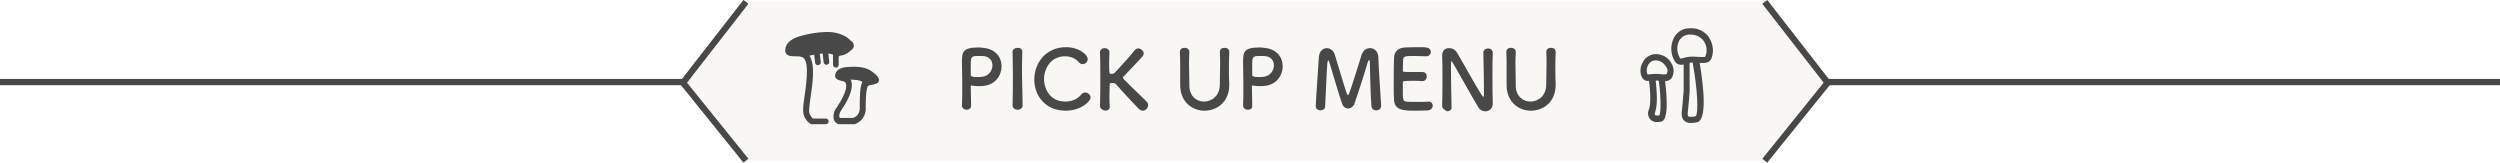 <?xml version="1.0" encoding="utf-8"?>
<!-- Generator: Adobe Illustrator 25.2.3, SVG Export Plug-In . SVG Version: 6.00 Build 0)  -->
<svg version="1.1" id="レイヤー_1" xmlns="http://www.w3.org/2000/svg" xmlns:xlink="http://www.w3.org/1999/xlink" x="0px"
	 y="0px" viewBox="0 0 795 51.7" style="enable-background:new 0 0 795 51.7;" xml:space="preserve">
<style type="text/css">
	.st0{fill:none;}
	.st1{fill:#484848;}
	.st2{fill:url(#長方形_37-2_1_);}
	.st3{fill:#F9F7F4;}
	.st4{fill:none;stroke:#484848;stroke-width:2;stroke-miterlimit:10;}
</style>
<pattern  y="51.7" width="6" height="6" patternUnits="userSpaceOnUse" id="新規パターンスウォッチ_3" viewBox="0 -6 6 6" style="overflow:visible;">
	<g>
		<rect y="-6" class="st0" width="6" height="6"/>
		<rect y="-6" class="st0" width="6" height="6"/>
		<rect x="5" y="-1" class="st1" width="1" height="1"/>
		<rect x="4" y="-2" class="st1" width="1" height="1"/>
		<rect x="3" y="-3" class="st1" width="1" height="1"/>
		<rect x="2" y="-4" class="st1" width="1" height="1"/>
		<rect x="1" y="-5" class="st1" width="1" height="1"/>
		<rect y="-6" class="st1" width="1" height="1"/>
	</g>
</pattern>
<g id="レイヤー_2_1_">
	<g id="レイヤー_1-2">
		<g id="h_">
			<g id="bg">
				<rect id="長方形_37" y="25.1" class="st1" width="795" height="2"/>
			</g>
			<g id="bg-2">
				
					<pattern  id="長方形_37-2_1_" xlink:href="#譁ｰ隕上ヱ繧ｿ繝ｼ繝ｳ繧ｹ繧ｦ繧ｩ繝メ_3" patternTransform="matrix(1 0 0 -1 -4 -15598.75)">
				</pattern>
				<rect id="長方形_37-2" y="27.1" class="st2" width="795" height="6"/>
			</g>
			<g id="グループ_66">
				<path id="パス_139" class="st3" d="M235.9,51.1l-18.6-24.8l18.6-25.7H562l18.6,25.7L562,51.1"/>
				<path id="パス_140" class="st4" d="M237.2,51.1l-20-24.8l20-25.7"/>
				<path id="パス_141" class="st4" d="M561.2,0.6l20,25.7l-20,24.8"/>
			</g>
			<g id="グループ_50">
				<path id="パス_99" class="st1" d="M277.5,22.9c-2.1-1.7-5-1.8-7.8-1.6c-3,0.1-3.9,1.4-4.1,2.4c-0.3,1.5,1.2,1.8,1.9,2
					s1.1,0.2,1.3,0.5c0.6,0.9,0.6,3-2.8,8.1c-0.8,1-1.1,2.3-0.9,3.5c0.2,0.7,0.6,1.3,1.3,1.6c0.1,0.1,0.3,0.1,0.4,0.1h4.7
					c0.1,0,0.2,0,0.3,0c2-0.7,3.4-2.5,3.5-4.7v-0.4c0-1.7,0-5.8,0.7-7.1c0.4-0.1,0.8-0.3,1.2-0.3c0.6-0.1,1.2-0.3,1.7-0.5
					c0.4-0.2,0.6-0.6,0.6-1.1C279.4,24.4,278.5,23.7,277.5,22.9z M273.4,34.3v0.4c-0.1,1.3-0.9,2.4-2.1,2.8h-4.2
					c-0.1-0.1-0.2-0.2-0.2-0.4c-0.1-0.7,0.2-1.4,0.6-2c3.1-4.6,4-7.8,3-9.8c0.9,0.1,1.8,0.1,2.4,0.2c0.5,0.1,0.9,0.3,1.3,0.5v0.1
					C273.4,27.7,273.4,31.2,273.4,34.3L273.4,34.3z"/>
				<path id="パス_100" class="st1" d="M264.9,17.5C264.9,17.5,264.9,17.5,264.9,17.5c0,0.1,0,0.1,0,0.2c0,0,0,0.1,0,0.1v2.8
					c0,0.5,0.4,0.9,0.9,0.9s0.9-0.4,0.9-0.9V18c0.1-0.1,0.3-0.2,0.4-0.3c0.4,0,0.8-0.1,1.1-0.2c0.9-0.3,1.7-0.8,2.4-1.5
					c0.1-0.1,0.3-0.2,0.4-0.3c0.4-0.4,0.6-0.9,0.5-1.4c-0.1-0.6-0.5-1.1-1-1.4c-1.4-1.6-4.6-3-8.4-2.7c-2.4,0.1-4.7,0.5-7,1.1
					c-4.5,1.1-5.4,3.2-5.4,4.7c0,1.9,2,1.9,3.1,1.9s2.2,0,2.8,0.6c1.8,1.8,0.7,8.7,0.2,12.5c-0.2,1.3-0.4,2.5-0.4,3.8
					c-0.1,1.9,0.8,3.7,2.4,4.6c0.1,0.1,0.3,0.1,0.4,0.1h4.5c0.5-0.1,0.9-0.5,0.8-1c0-0.4-0.4-0.8-0.8-0.8h-4.2
					c-0.8-0.7-1.3-1.7-1.2-2.8c0.1-1.2,0.2-2.4,0.4-3.6c0.7-4.6,1.6-10.9-0.3-13.6l1.5-0.3l0.3,2.5c0,0.5,0.4,0.8,0.9,0.8h0.1
					c0.5-0.1,0.9-0.5,0.8-1l-0.3-2.6l0.9-0.1c0,0,0,0,0,0l0.3,2.8c0.1,0.5,0.5,0.8,0.9,0.8h0.1c0.5-0.1,0.9-0.5,0.8-1l-0.3-2.6
					c0.5,0.1,1,0.2,1.4,0.3v0.1C265,17.5,265,17.4,264.9,17.5z M251.7,15.8L251.7,15.8L251.7,15.8L251.7,15.8z"/>
			</g>
			<g id="グループ_175">
				<path id="パス_329" class="st1" d="M543.2,11.5c-1.4-1.7-3.6-2.7-5.8-2.5c-2.1-0.1-4.1,1.1-5.1,3c-1.2,2.4-1.1,5.3,0.3,7.5
					c0.4,0.7,1.1,1.1,1.9,1.1c0.3,0,0.6,0,0.9-0.1v8.4c-0.2,2-0.4,5.3-0.5,5.7c-0.2,1.4-0.3,2.9,0.7,3.8c0.6,0.5,1.4,0.8,2.2,0.7
					c0.6,0,1.2-0.1,1.8-0.2c3.2-0.6,2.3-10.5,0.9-18.9c1.7,0.1,3.4,0.1,3.9-1.9C545.1,15.9,544.6,13.5,543.2,11.5z M539.2,37
					c-1.7,0.3-2.1,0.1-2.3,0s-0.3-0.5-0.1-2.1c0.1-0.6,0.5-5.3,0.5-5.9v-9c0.3-0.1,0.7-0.1,1-0.1l0,0v0.2
					C539.8,28.4,540.2,36.1,539.2,37L539.2,37z M542.4,17.7L542.4,17.7c-0.1,0.4-0.1,0.5-2.2,0.4c-0.5,0-1.2-0.1-1.8-0.1
					c-1,0-1.9,0.1-2.9,0.4c-1.1,0.3-1.2,0.3-1.3,0c-1-1.7-1.1-3.8-0.2-5.5c0.7-1.2,2-2,3.4-1.9c1.6-0.1,3.2,0.6,4.2,1.8
					C542.7,14.2,543,16.1,542.4,17.7L542.4,17.7z"/>
				<path id="パス_330" class="st1" d="M526.6,17.2c-1.8,0-3.4,1-4.2,2.6c-0.9,1.5-1,3.4-0.2,4.9c0.5,0.8,1.4,1.2,2.2,1
					c0.3,2.2,0.7,6.9,0,9c-0.5,1-0.4,2.3,0.3,3.2c0.6,0.6,1.4,1,2.3,0.9c0.4,0,0.7,0,1.1-0.1c0.7-0.1,2.9-0.5,1.4-12.9
					c0.8,0,1.6-0.3,2.1-1c0.8-1.4,0.8-3.1,0-4.5C530.7,18.4,528.7,17.2,526.6,17.2z M527.7,36.7c-0.9,0.1-1.3,0-1.4-0.1
					s-0.2-0.5,0.1-1.2c0.9-2.7,0.3-8,0.1-9.8h0.1c0.3,0,0.6,0,0.9,0.1C528.2,30.8,528.2,35.7,527.7,36.7z M530,23.5
					c-0.1,0.2-0.7,0.2-1.7,0.1c-0.5-0.1-1.1-0.1-1.7-0.1h-0.2c-0.5,0-1,0.1-1.6,0.1c-0.8,0.1-0.8,0.1-0.9,0c-0.4-0.9-0.3-2,0.2-2.9
					c0.4-0.9,1.4-1.5,2.4-1.5c1.4,0,2.6,0.8,3.3,2C530.4,21.9,530.4,22.8,530,23.5L530,23.5z"/>
			</g>
		</g>
	</g>
	<g>
		<path class="st1" d="M307.4,34.9c-0.7,0-1.5-0.5-1.5-1.3c0,0,0-0.1,0-0.1c0.1-2,0.1-4.3,0.1-6.5c0-2.7-0.1-5.2-0.1-7
			c0-3.2,0-4.9,5.1-4.9c0.5,0,1.1,0,1.5,0.1c4.1,0.3,6,3,6,5.9c0,2.9-2,5.8-5.6,6.2c-0.6,0.1-1.2,0.1-1.9,0.1
			c-0.6,0-1.2-0.1-1.9-0.2c-0.1,0-0.1,0-0.2,0c-0.1,0-0.2,0.1-0.2,0.3c0,1.6,0.1,3.5,0.1,5.2c0,0.3,0,0.7,0,1
			C308.8,34.5,308.1,34.9,307.4,34.9z M311,17.8c-2.1,0-2.3,0.3-2.3,2.7c0,0.9,0,2,0,2.9c0,0.2,0,0.3,0,0.4c0,0.5,0.5,0.7,2.1,0.7
			c0.5,0,1,0,1.6-0.1c2-0.2,3.2-2,3.2-3.6c0-1.6-1-3-3.4-3C312.3,17.8,311.6,17.8,311,17.8z"/>
		<path class="st1" d="M325.2,33.5c0,0.9-0.8,1.4-1.6,1.4c-0.8,0-1.6-0.5-1.6-1.4v0c0.1-3.1,0.1-6.6,0.1-10c0-2.5-0.1-4.8-0.1-6.9
			c-0.1-1.1,1.1-1.4,1.6-1.4c0.8,0,1.5,0.4,1.5,1.3c0,0,0,0,0,0.1c-0.1,2.2-0.1,4.6-0.1,7.1C325.1,26.9,325.1,30.3,325.2,33.5
			L325.2,33.5z"/>
		<path class="st1" d="M338.9,35.2c-6.5,0-10-4.8-10-9.9c0-5.3,3.7-10.3,10.1-10.3c4.1,0,6.9,2.4,6.9,3.8c0,0.9-0.8,1.6-1.6,1.6
			c-0.5,0-0.9-0.2-1.3-0.7c-1-1.2-2.7-1.8-4.3-1.8c-4.4,0-6.7,3.7-6.7,7.3c0,2.2,1.3,7.1,6.8,7.1c2,0,3.9-0.8,5-2.2
			c0.4-0.5,0.8-0.7,1.3-0.7c0.9,0,1.7,0.8,1.7,1.7C346.7,32.3,343.7,35.2,338.9,35.2z"/>
		<path class="st1" d="M349.8,33.7c0.1-2.8,0.1-6.2,0.1-9.4c0-2.9,0-5.7-0.1-7.6c0-0.8,0.6-1.4,1.5-1.4c0.8,0,1.5,0.5,1.5,1.4
			c0,0,0,0,0,0.1c0,1-0.1,2.1-0.1,3c0,1.4,0,2.5,0.1,3.2c0,0.2,0.1,0.5,0.7,0.5c0.5,0,0.9-0.2,1.4-0.8c1.9-2,4.9-5.4,6-6.8
			c0.3-0.4,0.7-0.5,1.1-0.5c0.8,0,1.7,0.8,1.7,1.6c0,0.3-0.1,0.5-0.3,0.8c-1.1,1.4-4.3,4.6-6.1,6.5c-0.2,0.2-0.2,0.3-0.2,0.4
			c0,0.1,0.1,0.2,0.2,0.4c2.2,2.3,7,6.8,7.4,7.3c0.3,0.3,0.4,0.7,0.4,1.1c0,0.9-0.9,1.7-1.7,1.7c-0.4,0-0.8-0.2-1.2-0.5
			c-0.9-0.9-5.3-5.6-7.2-7.8c-0.4-0.4-0.7-0.5-1.1-0.5c-0.2,0-0.3,0-0.5,0s-0.5,0-0.5,0.4c0,0.7-0.1,2.1-0.1,3.7c0,1,0,2.2,0.1,3.4
			c0,0,0,0,0,0.1c0,0.8-0.7,1.2-1.5,1.2C350.5,34.9,349.8,34.5,349.8,33.7L349.8,33.7z"/>
		<path class="st1" d="M375.3,27c0-0.1,0-0.1,0-0.1c0-1.8,0-3.7,0-5.6c0-1.6,0-3.1-0.1-4.7c0-0.8,0.5-1.4,1.5-1.4
			c0.7,0,1.5,0.4,1.5,1.3c0,0,0,0,0,0.1c0,1-0.1,2-0.1,3c0,2.1,0.1,4.3,0.1,6.4c0,0.3,0,0.7,0,1c0,0,0,0.1,0,0.1
			c0,3.5,2.3,5.2,4.7,5.2c2.4,0,5-1.8,5-5.4c0-2.3,0.1-4.6,0.1-6.9c0-1.1,0-2.3-0.1-3.4c0-1.2,1-1.4,1.5-1.4c0.8,0,1.5,0.4,1.5,1.3
			c0,0,0,0,0,0.1c-0.1,2.2-0.1,3.9-0.1,5.6c0,1.5,0,2.9,0.1,4.6c0.1,5.7-4,8.4-7.9,8.4C379.2,35.2,375.3,32.5,375.3,27z"/>
		<path class="st1" d="M396.8,34.9c-0.7,0-1.5-0.5-1.5-1.3c0,0,0-0.1,0-0.1c0.1-2,0.1-4.3,0.1-6.5c0-2.7-0.1-5.2-0.1-7
			c0-3.2,0-4.9,5.1-4.9c0.5,0,1.1,0,1.5,0.1c4.1,0.3,6,3,6,5.9c0,2.9-2,5.8-5.6,6.2c-0.6,0.1-1.2,0.1-1.9,0.1
			c-0.6,0-1.2-0.1-1.9-0.2c-0.1,0-0.1,0-0.2,0c-0.1,0-0.2,0.1-0.2,0.3c0,1.6,0.1,3.5,0.1,5.2c0,0.3,0,0.7,0,1
			C398.3,34.5,397.6,34.9,396.8,34.9z M400.5,17.8c-2.1,0-2.3,0.3-2.3,2.7c0,0.9,0,2,0,2.9c0,0.2,0,0.3,0,0.4c0,0.5,0.5,0.7,2.1,0.7
			c0.5,0,1,0,1.6-0.1c2-0.2,3.2-2,3.2-3.6c0-1.6-1-3-3.4-3C401.8,17.8,401.1,17.8,400.5,17.8z"/>
		<path class="st1" d="M418.4,33.8c0.2-4.5,0.8-11.9,1-15.6c0.1-1.9,1.3-2.9,2.5-2.9c1.1,0,2.2,0.7,2.6,2.2c1,3.1,3.3,11.2,3.9,12.5
			c0.1,0.2,0.2,0.2,0.3,0.2c0.1,0,0.2-0.1,0.2-0.2c1-2.4,3.1-9.6,4.1-12.6c0.5-1.5,1.6-2.1,2.7-2.1c1.3,0,2.5,1,2.6,2.8
			c0.1,3.4,0.7,11.8,0.9,15.5c0,0,0,0.1,0,0.1c0,0.9-0.8,1.4-1.5,1.4s-1.5-0.4-1.6-1.4c-0.3-3.7-0.5-14-0.5-14
			c0-0.4-0.1-0.6-0.2-0.6s-0.3,0.2-0.4,0.5c-0.6,2.2-3.3,10.6-4.3,13.4c-0.3,0.9-1.2,1.5-2,1.5c-0.7,0-1.5-0.4-1.9-1.5
			c-0.8-2-3.1-10.2-4.1-13.3c-0.1-0.3-0.2-0.5-0.3-0.5c-0.1,0-0.2,0.2-0.3,0.8c-0.2,2.3-0.5,10.2-0.7,13.8c0,0.9-0.8,1.3-1.6,1.3
			C419.1,35,418.4,34.6,418.4,33.8C418.4,33.8,418.4,33.8,418.4,33.8z"/>
		<path class="st1" d="M449.4,17.8c-2.6,0-3.1,0.1-3.2,1.2c-0.1,0.6,0,1.9-0.1,3.4c0,0.5,0,0.5,3.2,0.5c1.2,0,2.4,0,2.9,0
			c1.5-0.1,1.5,1.3,1.5,1.4c0,0.8-0.5,1.5-1.4,1.5c0,0-0.1,0-0.1,0c-0.7-0.1-1.6-0.1-2.6-0.1c-3.2,0-3.5,0-3.5,0.6
			c0,3.9,0,4.5,0.1,4.9c0.1,1.2,0.5,1.2,4.2,1.2c1.5,0,3.2,0,3.7-0.1c0.1,0,0.1,0,0.1,0c0.9,0,1.4,0.6,1.4,1.3
			c0,0.7-0.5,1.4-1.6,1.5c-0.3,0-1.8,0.1-3.4,0.1c-1.5,0-3,0-3.3-0.1c-2.4-0.2-3.9-1-4-3.3c-0.1-1.1-0.1-3-0.1-5.1
			c0-3.2,0-6.7,0.1-8.3c0.1-2.1,1.4-3.2,3.5-3.3c0.5,0,2-0.1,3.4-0.1c1.5,0,2.9,0,3.3,0.1c1,0.1,1.5,0.7,1.5,1.4
			c0,0.7-0.5,1.4-1.5,1.4C453.4,17.9,451.1,17.8,449.4,17.8z"/>
		<path class="st1" d="M458.6,33.7c0.1-2.7,0.1-5.8,0.1-8.8c0-2.6,0-5.1-0.1-7c0,0,0-0.1,0-0.1c0-1.8,1-2.5,2.2-2.5
			c1,0,2,0.5,2.5,1.4c1.6,2.6,6,10.7,8,13.7c0.2,0.2,0.3,0.4,0.4,0.4s0.2-0.1,0.2-1.1c0-2.4-0.1-10.6-0.2-12.9
			c0-0.9,0.7-1.4,1.5-1.4c0.8,0,1.5,0.5,1.5,1.4c0,0,0,0,0,0.1c-0.1,1.8-0.1,4.3-0.1,6.9c0,3.3,0,6.7,0.1,9c0,0,0,0.1,0,0.1
			c0,1.6-1.1,2.5-2.4,2.5c-0.8,0-1.7-0.4-2.2-1.3c-1.8-2.9-6.7-11.8-8.1-14.1c-0.1-0.2-0.3-0.5-0.4-0.5c-0.2,0-0.2,0.3-0.2,1.5
			c0,2.7,0.1,10.4,0.2,13.1c0,0,0,0,0,0.1c0,0.8-0.7,1.2-1.5,1.2C459.4,34.9,458.6,34.5,458.6,33.7L458.6,33.7z"/>
		<path class="st1" d="M479.1,27c0-0.1,0-0.1,0-0.1c0-1.8,0-3.7,0-5.6c0-1.6,0-3.1-0.1-4.7c0-0.8,0.5-1.4,1.5-1.4
			c0.7,0,1.5,0.4,1.5,1.3c0,0,0,0,0,0.1c0,1-0.1,2-0.1,3c0,2.1,0.1,4.3,0.1,6.4c0,0.3,0,0.7,0,1c0,0,0,0.1,0,0.1
			c0,3.5,2.3,5.2,4.7,5.2c2.4,0,5-1.8,5-5.4c0-2.3,0.1-4.6,0.1-6.9c0-1.1,0-2.3-0.1-3.4c0-1.2,1-1.4,1.5-1.4c0.8,0,1.5,0.4,1.5,1.3
			c0,0,0,0,0,0.1c-0.1,2.2-0.1,3.9-0.1,5.6c0,1.5,0,2.9,0.1,4.6c0.1,5.7-4,8.4-7.9,8.4C483,35.2,479.1,32.5,479.1,27z"/>
	</g>
</g>
</svg>
